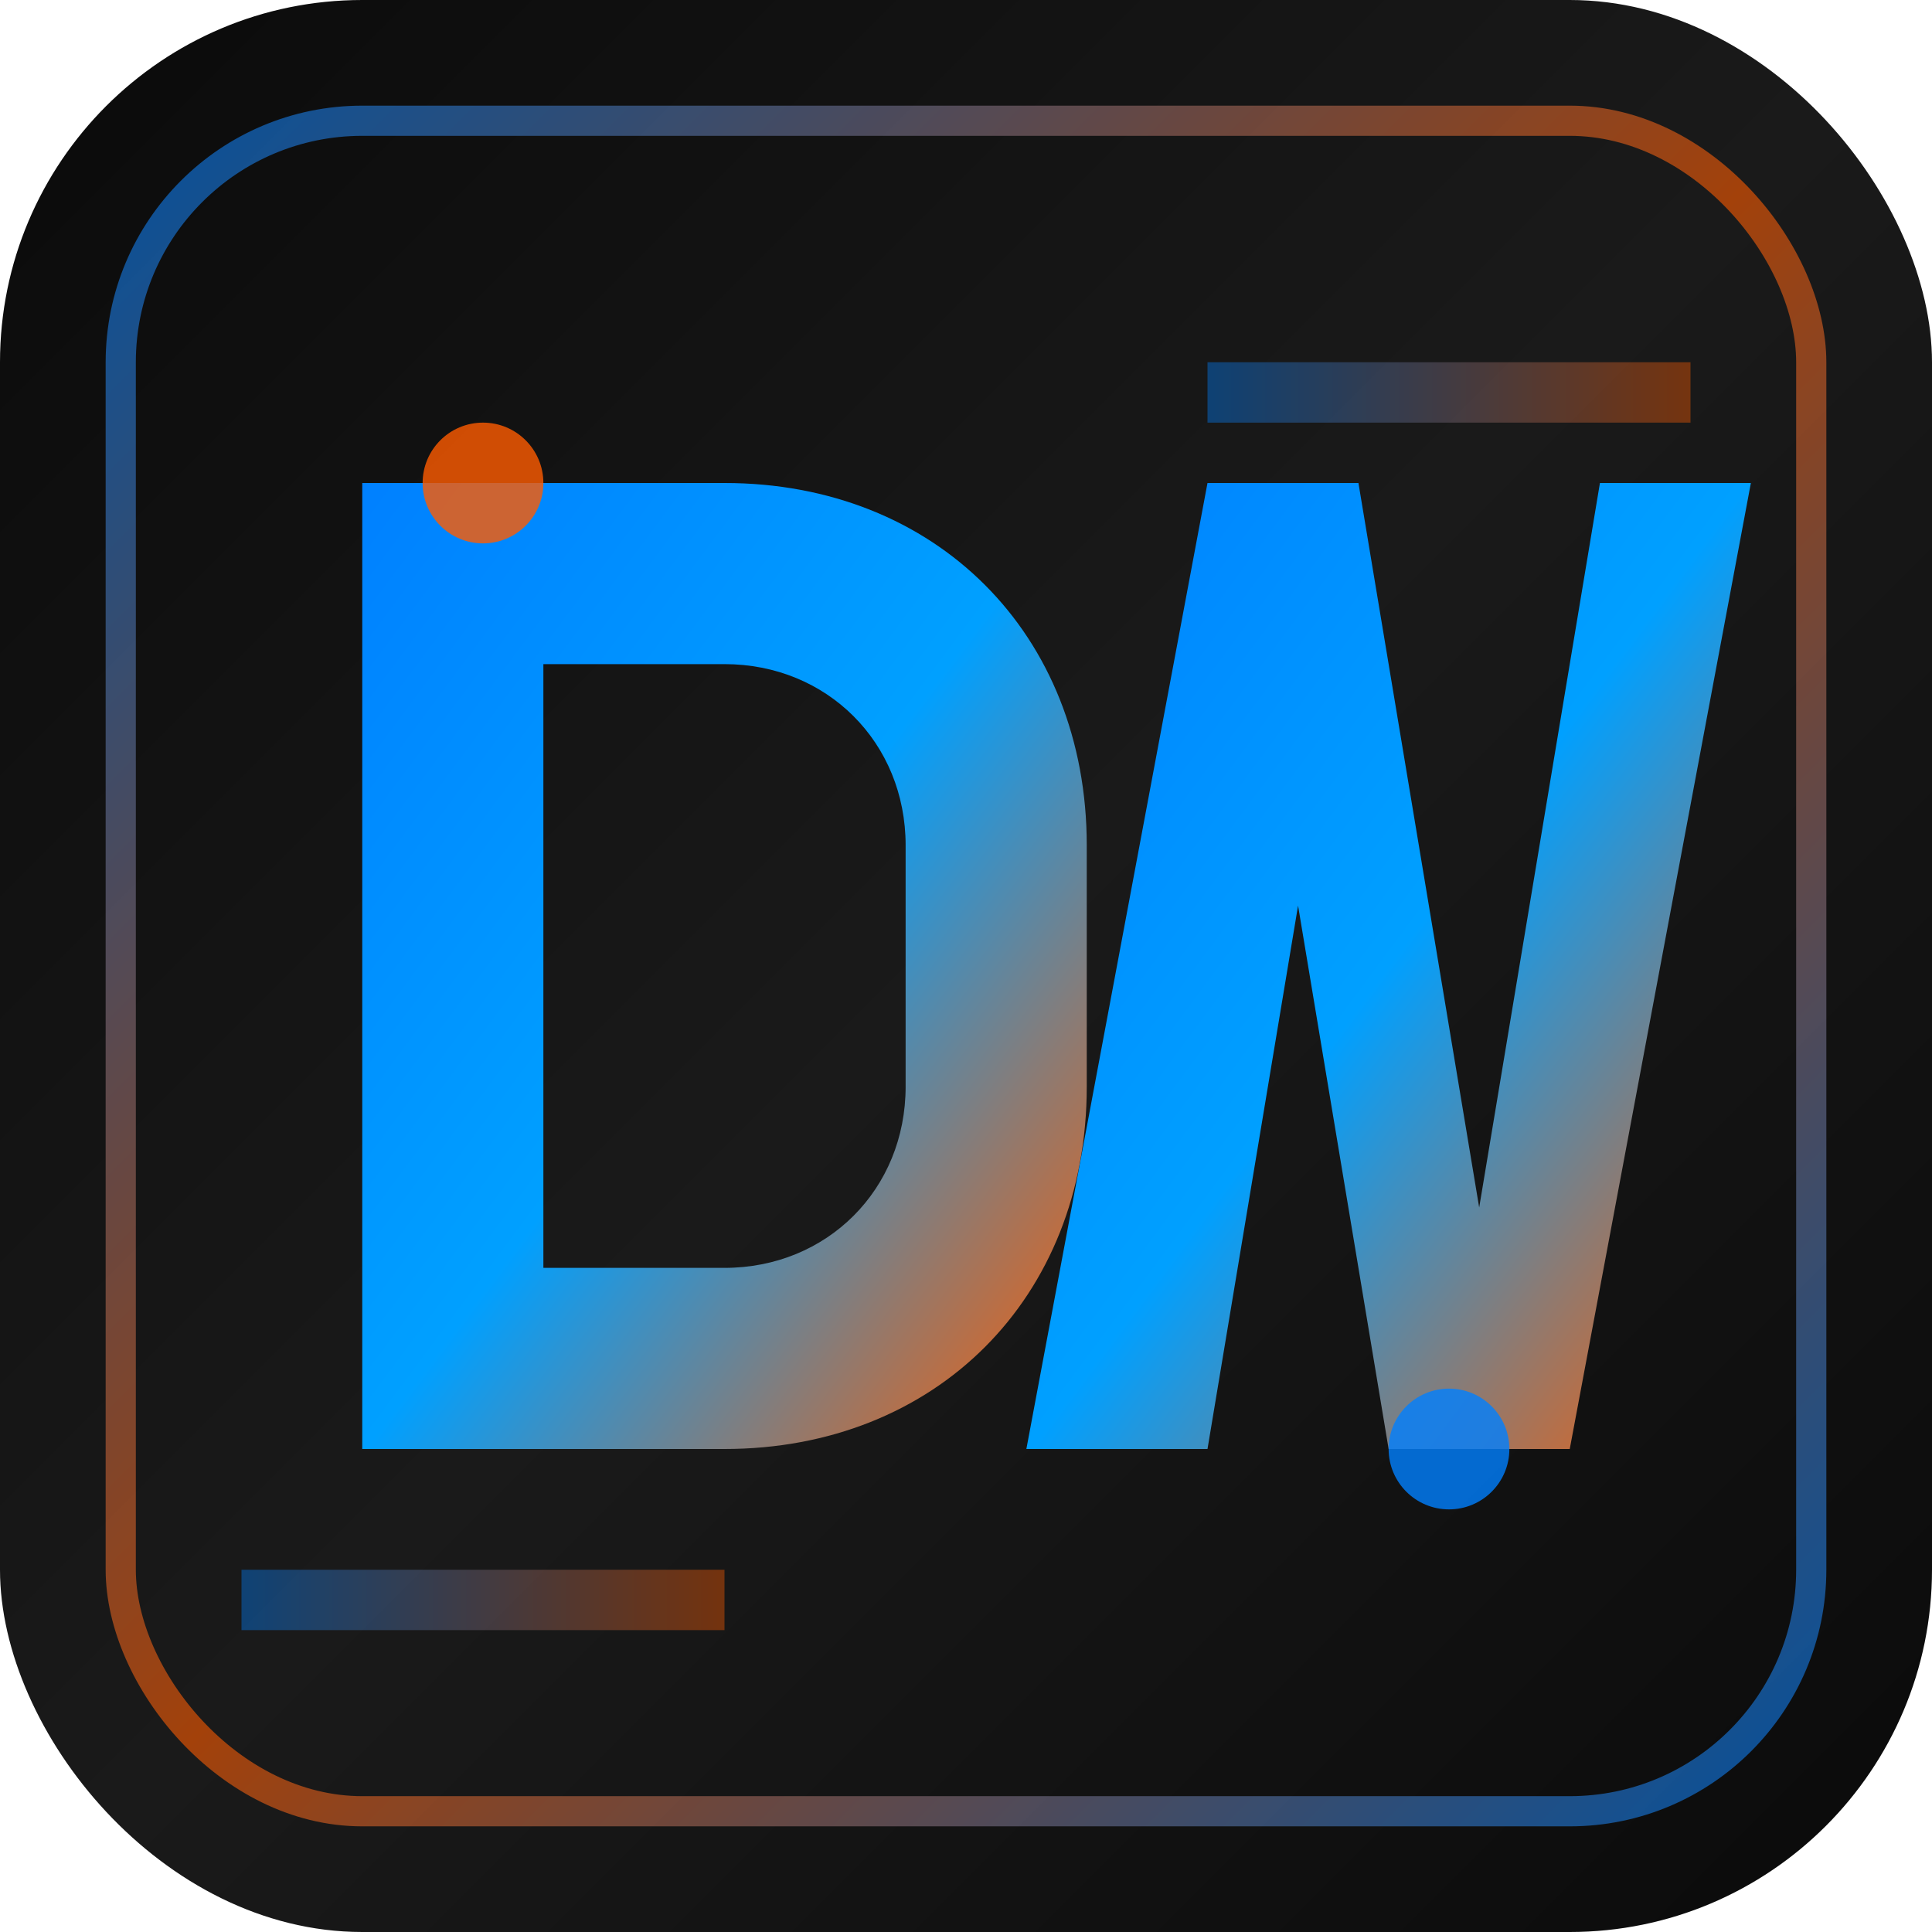 
<svg width="32" height="32" viewBox="0 0 32 32" fill="none" xmlns="http://www.w3.org/2000/svg">
  <!-- Background with gradient -->
  <rect width="32" height="32" rx="6" fill="url(#bgGradient)"/>
  
  <!-- Outer glow ring -->
  <rect x="2" y="2" width="28" height="28" rx="4" stroke="url(#glowGradient)" stroke-width="0.5" fill="none" opacity="0.6"/>
  
  <!-- Main DW monogram -->
  <g transform="translate(6, 8)">
    <!-- D letter -->
    <path d="M0 0h6c3.5 0 6 2.5 6 6v4c0 3.5-2.5 6-6 6H0V0z M3 3v10h3c1.7 0 3-1.3 3-3V6c0-1.7-1.3-3-3-3H3z" fill="url(#letterGradient)"/>
    
    <!-- W letter -->
    <path d="M14 0h2.5l2 12 2-12h2.5l-3 16h-3l-1.5-9L14 16h-3L14 0z" fill="url(#letterGradient)"/>
  </g>
  
  <!-- Tech circuit accents -->
  <circle cx="8" cy="8" r="1" fill="#FF5C00" opacity="0.8"/>
  <circle cx="24" cy="24" r="1" fill="#0080ff" opacity="0.8"/>
  <rect x="4" y="26" width="8" height="1" fill="url(#accentGradient)" opacity="0.4"/>
  <rect x="20" y="6" width="8" height="1" fill="url(#accentGradient)" opacity="0.4"/>
  
  <defs>
    <!-- Background gradient -->
    <linearGradient id="bgGradient" x1="0%" y1="0%" x2="100%" y2="100%">
      <stop offset="0%" stop-color="#0a0a0a"/>
      <stop offset="50%" stop-color="#1a1a1a"/>
      <stop offset="100%" stop-color="#0a0a0a"/>
    </linearGradient>
    
    <!-- Glow gradient -->
    <linearGradient id="glowGradient" x1="0%" y1="0%" x2="100%" y2="100%">
      <stop offset="0%" stop-color="#0080ff"/>
      <stop offset="50%" stop-color="#FF5C00"/>
      <stop offset="100%" stop-color="#0080ff"/>
    </linearGradient>
    
    <!-- Letter gradient -->
    <linearGradient id="letterGradient" x1="0%" y1="0%" x2="100%" y2="100%">
      <stop offset="0%" stop-color="#0080ff"/>
      <stop offset="50%" stop-color="#00a0ff"/>
      <stop offset="100%" stop-color="#FF5C00"/>
    </linearGradient>
    
    <!-- Accent gradient -->
    <linearGradient id="accentGradient" x1="0%" y1="0%" x2="100%" y2="0%">
      <stop offset="0%" stop-color="#0080ff"/>
      <stop offset="100%" stop-color="#FF5C00"/>
    </linearGradient>
  </defs>
</svg>
